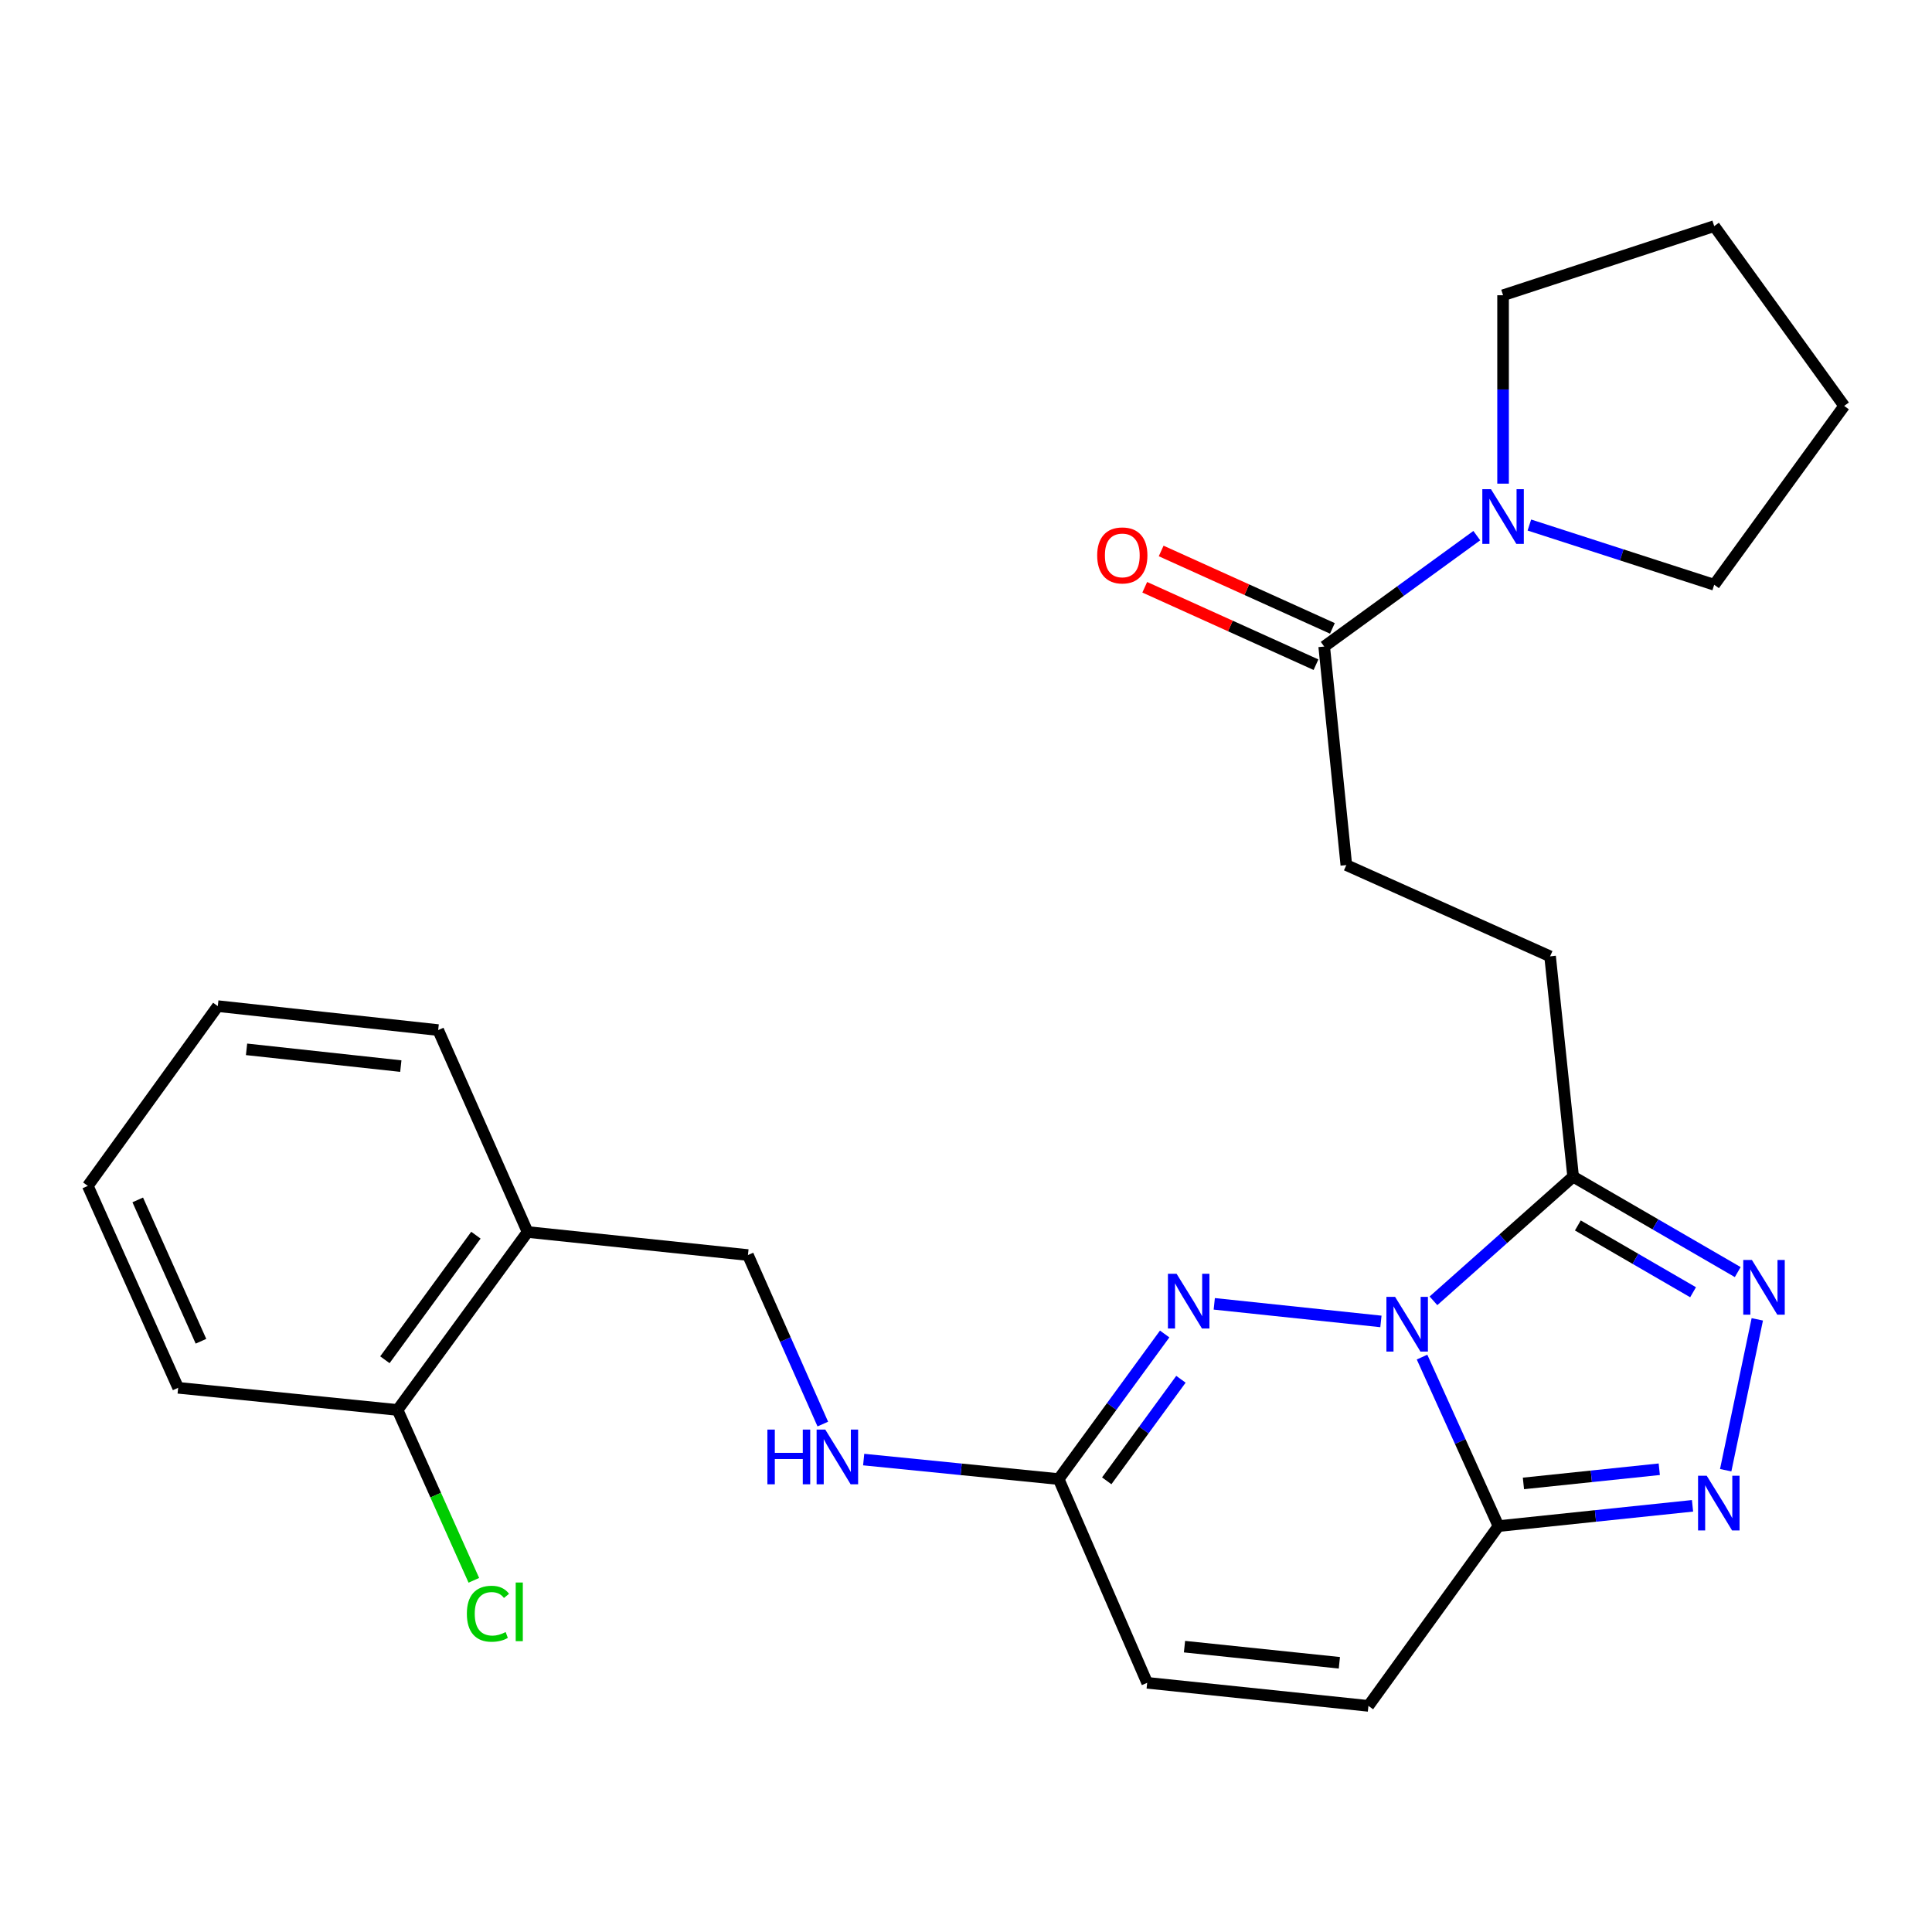<?xml version='1.0' encoding='iso-8859-1'?>
<svg version='1.1' baseProfile='full'
              xmlns='http://www.w3.org/2000/svg'
                      xmlns:rdkit='http://www.rdkit.org/xml'
                      xmlns:xlink='http://www.w3.org/1999/xlink'
                  xml:space='preserve'
width='1000px' height='1000px' viewBox='0 0 1000 1000'>
<!-- END OF HEADER -->
<rect style='opacity:1.0;fill:#FFFFFF;stroke:none' width='1000' height='1000' x='0' y='0'> </rect>
<path class='bond-0' d='M 736.045,702.429 L 755.825,746.167' style='fill:none;fill-rule:evenodd;stroke:#0000FF;stroke-width:6px;stroke-linecap:butt;stroke-linejoin:miter;stroke-opacity:1' />
<path class='bond-0' d='M 755.825,746.167 L 775.605,789.904' style='fill:none;fill-rule:evenodd;stroke:#000000;stroke-width:6px;stroke-linecap:butt;stroke-linejoin:miter;stroke-opacity:1' />
<path class='bond-1' d='M 714.761,683.968 L 628.502,674.861' style='fill:none;fill-rule:evenodd;stroke:#0000FF;stroke-width:6px;stroke-linecap:butt;stroke-linejoin:miter;stroke-opacity:1' />
<path class='bond-2' d='M 741.957,673.301 L 778.104,641.17' style='fill:none;fill-rule:evenodd;stroke:#0000FF;stroke-width:6px;stroke-linecap:butt;stroke-linejoin:miter;stroke-opacity:1' />
<path class='bond-2' d='M 778.104,641.17 L 814.251,609.039' style='fill:none;fill-rule:evenodd;stroke:#000000;stroke-width:6px;stroke-linecap:butt;stroke-linejoin:miter;stroke-opacity:1' />
<path class='bond-3' d='M 775.605,789.904 L 825.825,784.657' style='fill:none;fill-rule:evenodd;stroke:#000000;stroke-width:6px;stroke-linecap:butt;stroke-linejoin:miter;stroke-opacity:1' />
<path class='bond-3' d='M 825.825,784.657 L 876.045,779.41' style='fill:none;fill-rule:evenodd;stroke:#0000FF;stroke-width:6px;stroke-linecap:butt;stroke-linejoin:miter;stroke-opacity:1' />
<path class='bond-3' d='M 788.528,767.818 L 823.682,764.146' style='fill:none;fill-rule:evenodd;stroke:#000000;stroke-width:6px;stroke-linecap:butt;stroke-linejoin:miter;stroke-opacity:1' />
<path class='bond-3' d='M 823.682,764.146 L 858.836,760.473' style='fill:none;fill-rule:evenodd;stroke:#0000FF;stroke-width:6px;stroke-linecap:butt;stroke-linejoin:miter;stroke-opacity:1' />
<path class='bond-8' d='M 775.605,789.904 L 708.294,882.96' style='fill:none;fill-rule:evenodd;stroke:#000000;stroke-width:6px;stroke-linecap:butt;stroke-linejoin:miter;stroke-opacity:1' />
<path class='bond-5' d='M 602.83,690.475 L 575.395,728.022' style='fill:none;fill-rule:evenodd;stroke:#0000FF;stroke-width:6px;stroke-linecap:butt;stroke-linejoin:miter;stroke-opacity:1' />
<path class='bond-5' d='M 575.395,728.022 L 547.96,765.569' style='fill:none;fill-rule:evenodd;stroke:#000000;stroke-width:6px;stroke-linecap:butt;stroke-linejoin:miter;stroke-opacity:1' />
<path class='bond-5' d='M 611.251,713.906 L 592.047,740.189' style='fill:none;fill-rule:evenodd;stroke:#0000FF;stroke-width:6px;stroke-linecap:butt;stroke-linejoin:miter;stroke-opacity:1' />
<path class='bond-5' d='M 592.047,740.189 L 572.842,766.472' style='fill:none;fill-rule:evenodd;stroke:#000000;stroke-width:6px;stroke-linecap:butt;stroke-linejoin:miter;stroke-opacity:1' />
<path class='bond-4' d='M 814.251,609.039 L 856.851,633.736' style='fill:none;fill-rule:evenodd;stroke:#000000;stroke-width:6px;stroke-linecap:butt;stroke-linejoin:miter;stroke-opacity:1' />
<path class='bond-4' d='M 856.851,633.736 L 899.452,658.433' style='fill:none;fill-rule:evenodd;stroke:#0000FF;stroke-width:6px;stroke-linecap:butt;stroke-linejoin:miter;stroke-opacity:1' />
<path class='bond-4' d='M 816.688,634.29 L 846.508,651.578' style='fill:none;fill-rule:evenodd;stroke:#000000;stroke-width:6px;stroke-linecap:butt;stroke-linejoin:miter;stroke-opacity:1' />
<path class='bond-4' d='M 846.508,651.578 L 876.329,668.865' style='fill:none;fill-rule:evenodd;stroke:#0000FF;stroke-width:6px;stroke-linecap:butt;stroke-linejoin:miter;stroke-opacity:1' />
<path class='bond-12' d='M 814.251,609.039 L 802.324,495.005' style='fill:none;fill-rule:evenodd;stroke:#000000;stroke-width:6px;stroke-linecap:butt;stroke-linejoin:miter;stroke-opacity:1' />
<path class='bond-26' d='M 893.215,760.976 L 909.574,682.892' style='fill:none;fill-rule:evenodd;stroke:#0000FF;stroke-width:6px;stroke-linecap:butt;stroke-linejoin:miter;stroke-opacity:1' />
<path class='bond-9' d='M 547.96,765.569 L 593.778,871.022' style='fill:none;fill-rule:evenodd;stroke:#000000;stroke-width:6px;stroke-linecap:butt;stroke-linejoin:miter;stroke-opacity:1' />
<path class='bond-11' d='M 547.96,765.569 L 497.5,760.521' style='fill:none;fill-rule:evenodd;stroke:#000000;stroke-width:6px;stroke-linecap:butt;stroke-linejoin:miter;stroke-opacity:1' />
<path class='bond-11' d='M 497.5,760.521 L 447.039,755.474' style='fill:none;fill-rule:evenodd;stroke:#0000FF;stroke-width:6px;stroke-linecap:butt;stroke-linejoin:miter;stroke-opacity:1' />
<path class='bond-6' d='M 764.387,277.245 L 724.895,305.946' style='fill:none;fill-rule:evenodd;stroke:#0000FF;stroke-width:6px;stroke-linecap:butt;stroke-linejoin:miter;stroke-opacity:1' />
<path class='bond-6' d='M 724.895,305.946 L 685.402,334.648' style='fill:none;fill-rule:evenodd;stroke:#000000;stroke-width:6px;stroke-linecap:butt;stroke-linejoin:miter;stroke-opacity:1' />
<path class='bond-18' d='M 777.988,250.336 L 777.988,201.578' style='fill:none;fill-rule:evenodd;stroke:#0000FF;stroke-width:6px;stroke-linecap:butt;stroke-linejoin:miter;stroke-opacity:1' />
<path class='bond-18' d='M 777.988,201.578 L 777.988,152.821' style='fill:none;fill-rule:evenodd;stroke:#000000;stroke-width:6px;stroke-linecap:butt;stroke-linejoin:miter;stroke-opacity:1' />
<path class='bond-19' d='M 791.6,271.758 L 839.434,287.214' style='fill:none;fill-rule:evenodd;stroke:#0000FF;stroke-width:6px;stroke-linecap:butt;stroke-linejoin:miter;stroke-opacity:1' />
<path class='bond-19' d='M 839.434,287.214 L 887.268,302.671' style='fill:none;fill-rule:evenodd;stroke:#000000;stroke-width:6px;stroke-linecap:butt;stroke-linejoin:miter;stroke-opacity:1' />
<path class='bond-7' d='M 685.402,334.648 L 696.859,447.755' style='fill:none;fill-rule:evenodd;stroke:#000000;stroke-width:6px;stroke-linecap:butt;stroke-linejoin:miter;stroke-opacity:1' />
<path class='bond-15' d='M 689.65,325.252 L 645.333,305.215' style='fill:none;fill-rule:evenodd;stroke:#000000;stroke-width:6px;stroke-linecap:butt;stroke-linejoin:miter;stroke-opacity:1' />
<path class='bond-15' d='M 645.333,305.215 L 601.015,285.177' style='fill:none;fill-rule:evenodd;stroke:#FF0000;stroke-width:6px;stroke-linecap:butt;stroke-linejoin:miter;stroke-opacity:1' />
<path class='bond-15' d='M 681.154,344.044 L 636.836,324.006' style='fill:none;fill-rule:evenodd;stroke:#000000;stroke-width:6px;stroke-linecap:butt;stroke-linejoin:miter;stroke-opacity:1' />
<path class='bond-15' d='M 636.836,324.006 L 592.519,303.968' style='fill:none;fill-rule:evenodd;stroke:#FF0000;stroke-width:6px;stroke-linecap:butt;stroke-linejoin:miter;stroke-opacity:1' />
<path class='bond-27' d='M 708.294,882.96 L 593.778,871.022' style='fill:none;fill-rule:evenodd;stroke:#000000;stroke-width:6px;stroke-linecap:butt;stroke-linejoin:miter;stroke-opacity:1' />
<path class='bond-27' d='M 693.255,860.657 L 613.094,852.301' style='fill:none;fill-rule:evenodd;stroke:#000000;stroke-width:6px;stroke-linecap:butt;stroke-linejoin:miter;stroke-opacity:1' />
<path class='bond-10' d='M 273.077,637.682 L 387.134,649.609' style='fill:none;fill-rule:evenodd;stroke:#000000;stroke-width:6px;stroke-linecap:butt;stroke-linejoin:miter;stroke-opacity:1' />
<path class='bond-16' d='M 273.077,637.682 L 205.777,729.788' style='fill:none;fill-rule:evenodd;stroke:#000000;stroke-width:6px;stroke-linecap:butt;stroke-linejoin:miter;stroke-opacity:1' />
<path class='bond-16' d='M 246.33,639.331 L 199.22,703.805' style='fill:none;fill-rule:evenodd;stroke:#000000;stroke-width:6px;stroke-linecap:butt;stroke-linejoin:miter;stroke-opacity:1' />
<path class='bond-20' d='M 273.077,637.682 L 226.801,533.169' style='fill:none;fill-rule:evenodd;stroke:#000000;stroke-width:6px;stroke-linecap:butt;stroke-linejoin:miter;stroke-opacity:1' />
<path class='bond-14' d='M 425.884,737.094 L 406.509,693.352' style='fill:none;fill-rule:evenodd;stroke:#0000FF;stroke-width:6px;stroke-linecap:butt;stroke-linejoin:miter;stroke-opacity:1' />
<path class='bond-14' d='M 406.509,693.352 L 387.134,649.609' style='fill:none;fill-rule:evenodd;stroke:#000000;stroke-width:6px;stroke-linecap:butt;stroke-linejoin:miter;stroke-opacity:1' />
<path class='bond-13' d='M 802.324,495.005 L 696.859,447.755' style='fill:none;fill-rule:evenodd;stroke:#000000;stroke-width:6px;stroke-linecap:butt;stroke-linejoin:miter;stroke-opacity:1' />
<path class='bond-17' d='M 205.777,729.788 L 225.518,773.877' style='fill:none;fill-rule:evenodd;stroke:#000000;stroke-width:6px;stroke-linecap:butt;stroke-linejoin:miter;stroke-opacity:1' />
<path class='bond-17' d='M 225.518,773.877 L 245.26,817.967' style='fill:none;fill-rule:evenodd;stroke:#00CC00;stroke-width:6px;stroke-linecap:butt;stroke-linejoin:miter;stroke-opacity:1' />
<path class='bond-21' d='M 205.777,729.788 L 92.212,718.33' style='fill:none;fill-rule:evenodd;stroke:#000000;stroke-width:6px;stroke-linecap:butt;stroke-linejoin:miter;stroke-opacity:1' />
<path class='bond-22' d='M 777.988,152.821 L 887.268,117.04' style='fill:none;fill-rule:evenodd;stroke:#000000;stroke-width:6px;stroke-linecap:butt;stroke-linejoin:miter;stroke-opacity:1' />
<path class='bond-23' d='M 887.268,302.671 L 954.545,210.096' style='fill:none;fill-rule:evenodd;stroke:#000000;stroke-width:6px;stroke-linecap:butt;stroke-linejoin:miter;stroke-opacity:1' />
<path class='bond-24' d='M 226.801,533.169 L 112.732,520.772' style='fill:none;fill-rule:evenodd;stroke:#000000;stroke-width:6px;stroke-linecap:butt;stroke-linejoin:miter;stroke-opacity:1' />
<path class='bond-24' d='M 207.462,551.812 L 127.614,543.134' style='fill:none;fill-rule:evenodd;stroke:#000000;stroke-width:6px;stroke-linecap:butt;stroke-linejoin:miter;stroke-opacity:1' />
<path class='bond-29' d='M 92.212,718.33 L 45.455,613.817' style='fill:none;fill-rule:evenodd;stroke:#000000;stroke-width:6px;stroke-linecap:butt;stroke-linejoin:miter;stroke-opacity:1' />
<path class='bond-29' d='M 104.023,694.231 L 71.293,621.072' style='fill:none;fill-rule:evenodd;stroke:#000000;stroke-width:6px;stroke-linecap:butt;stroke-linejoin:miter;stroke-opacity:1' />
<path class='bond-28' d='M 887.268,117.04 L 954.545,210.096' style='fill:none;fill-rule:evenodd;stroke:#000000;stroke-width:6px;stroke-linecap:butt;stroke-linejoin:miter;stroke-opacity:1' />
<path class='bond-25' d='M 112.732,520.772 L 45.455,613.817' style='fill:none;fill-rule:evenodd;stroke:#000000;stroke-width:6px;stroke-linecap:butt;stroke-linejoin:miter;stroke-opacity:1' />
<path  class='atom-0' d='M 722.084 671.242
L 731.364 686.242
Q 732.284 687.722, 733.764 690.402
Q 735.244 693.082, 735.324 693.242
L 735.324 671.242
L 739.084 671.242
L 739.084 699.562
L 735.204 699.562
L 725.244 683.162
Q 724.084 681.242, 722.844 679.042
Q 721.644 676.842, 721.284 676.162
L 721.284 699.562
L 717.604 699.562
L 717.604 671.242
L 722.084 671.242
' fill='#0000FF'/>
<path  class='atom-2' d='M 609 659.304
L 618.28 674.304
Q 619.2 675.784, 620.68 678.464
Q 622.16 681.144, 622.24 681.304
L 622.24 659.304
L 626 659.304
L 626 687.624
L 622.12 687.624
L 612.16 671.224
Q 611 669.304, 609.76 667.104
Q 608.56 664.904, 608.2 664.224
L 608.2 687.624
L 604.52 687.624
L 604.52 659.304
L 609 659.304
' fill='#0000FF'/>
<path  class='atom-4' d='M 883.391 763.828
L 892.671 778.828
Q 893.591 780.308, 895.071 782.988
Q 896.551 785.668, 896.631 785.828
L 896.631 763.828
L 900.391 763.828
L 900.391 792.148
L 896.511 792.148
L 886.551 775.748
Q 885.391 773.828, 884.151 771.628
Q 882.951 769.428, 882.591 768.748
L 882.591 792.148
L 878.911 792.148
L 878.911 763.828
L 883.391 763.828
' fill='#0000FF'/>
<path  class='atom-5' d='M 906.787 652.154
L 916.067 667.154
Q 916.987 668.634, 918.467 671.314
Q 919.947 673.994, 920.027 674.154
L 920.027 652.154
L 923.787 652.154
L 923.787 680.474
L 919.907 680.474
L 909.947 664.074
Q 908.787 662.154, 907.547 659.954
Q 906.347 657.754, 905.987 657.074
L 905.987 680.474
L 902.307 680.474
L 902.307 652.154
L 906.787 652.154
' fill='#0000FF'/>
<path  class='atom-7' d='M 771.728 253.2
L 781.008 268.2
Q 781.928 269.68, 783.408 272.36
Q 784.888 275.04, 784.968 275.2
L 784.968 253.2
L 788.728 253.2
L 788.728 281.52
L 784.848 281.52
L 774.888 265.12
Q 773.728 263.2, 772.488 261
Q 771.288 258.8, 770.928 258.12
L 770.928 281.52
L 767.248 281.52
L 767.248 253.2
L 771.728 253.2
' fill='#0000FF'/>
<path  class='atom-12' d='M 397.202 739.951
L 401.042 739.951
L 401.042 751.991
L 415.522 751.991
L 415.522 739.951
L 419.362 739.951
L 419.362 768.271
L 415.522 768.271
L 415.522 755.191
L 401.042 755.191
L 401.042 768.271
L 397.202 768.271
L 397.202 739.951
' fill='#0000FF'/>
<path  class='atom-12' d='M 427.162 739.951
L 436.442 754.951
Q 437.362 756.431, 438.842 759.111
Q 440.322 761.791, 440.402 761.951
L 440.402 739.951
L 444.162 739.951
L 444.162 768.271
L 440.282 768.271
L 430.322 751.871
Q 429.162 749.951, 427.922 747.751
Q 426.722 745.551, 426.362 744.871
L 426.362 768.271
L 422.682 768.271
L 422.682 739.951
L 427.162 739.951
' fill='#0000FF'/>
<path  class='atom-16' d='M 567.9 287.478
Q 567.9 280.678, 571.26 276.878
Q 574.62 273.078, 580.9 273.078
Q 587.18 273.078, 590.54 276.878
Q 593.9 280.678, 593.9 287.478
Q 593.9 294.358, 590.5 298.278
Q 587.1 302.158, 580.9 302.158
Q 574.66 302.158, 571.26 298.278
Q 567.9 294.398, 567.9 287.478
M 580.9 298.958
Q 585.22 298.958, 587.54 296.078
Q 589.9 293.158, 589.9 287.478
Q 589.9 281.918, 587.54 279.118
Q 585.22 276.278, 580.9 276.278
Q 576.58 276.278, 574.22 279.078
Q 571.9 281.878, 571.9 287.478
Q 571.9 293.198, 574.22 296.078
Q 576.58 298.958, 580.9 298.958
' fill='#FF0000'/>
<path  class='atom-18' d='M 241.648 835.27
Q 241.648 828.23, 244.928 824.55
Q 248.248 820.83, 254.528 820.83
Q 260.368 820.83, 263.488 824.95
L 260.848 827.11
Q 258.568 824.11, 254.528 824.11
Q 250.248 824.11, 247.968 826.99
Q 245.728 829.83, 245.728 835.27
Q 245.728 840.87, 248.048 843.75
Q 250.408 846.63, 254.968 846.63
Q 258.088 846.63, 261.728 844.75
L 262.848 847.75
Q 261.368 848.71, 259.128 849.27
Q 256.888 849.83, 254.408 849.83
Q 248.248 849.83, 244.928 846.07
Q 241.648 842.31, 241.648 835.27
' fill='#00CC00'/>
<path  class='atom-18' d='M 266.928 819.11
L 270.608 819.11
L 270.608 849.47
L 266.928 849.47
L 266.928 819.11
' fill='#00CC00'/>
</svg>
